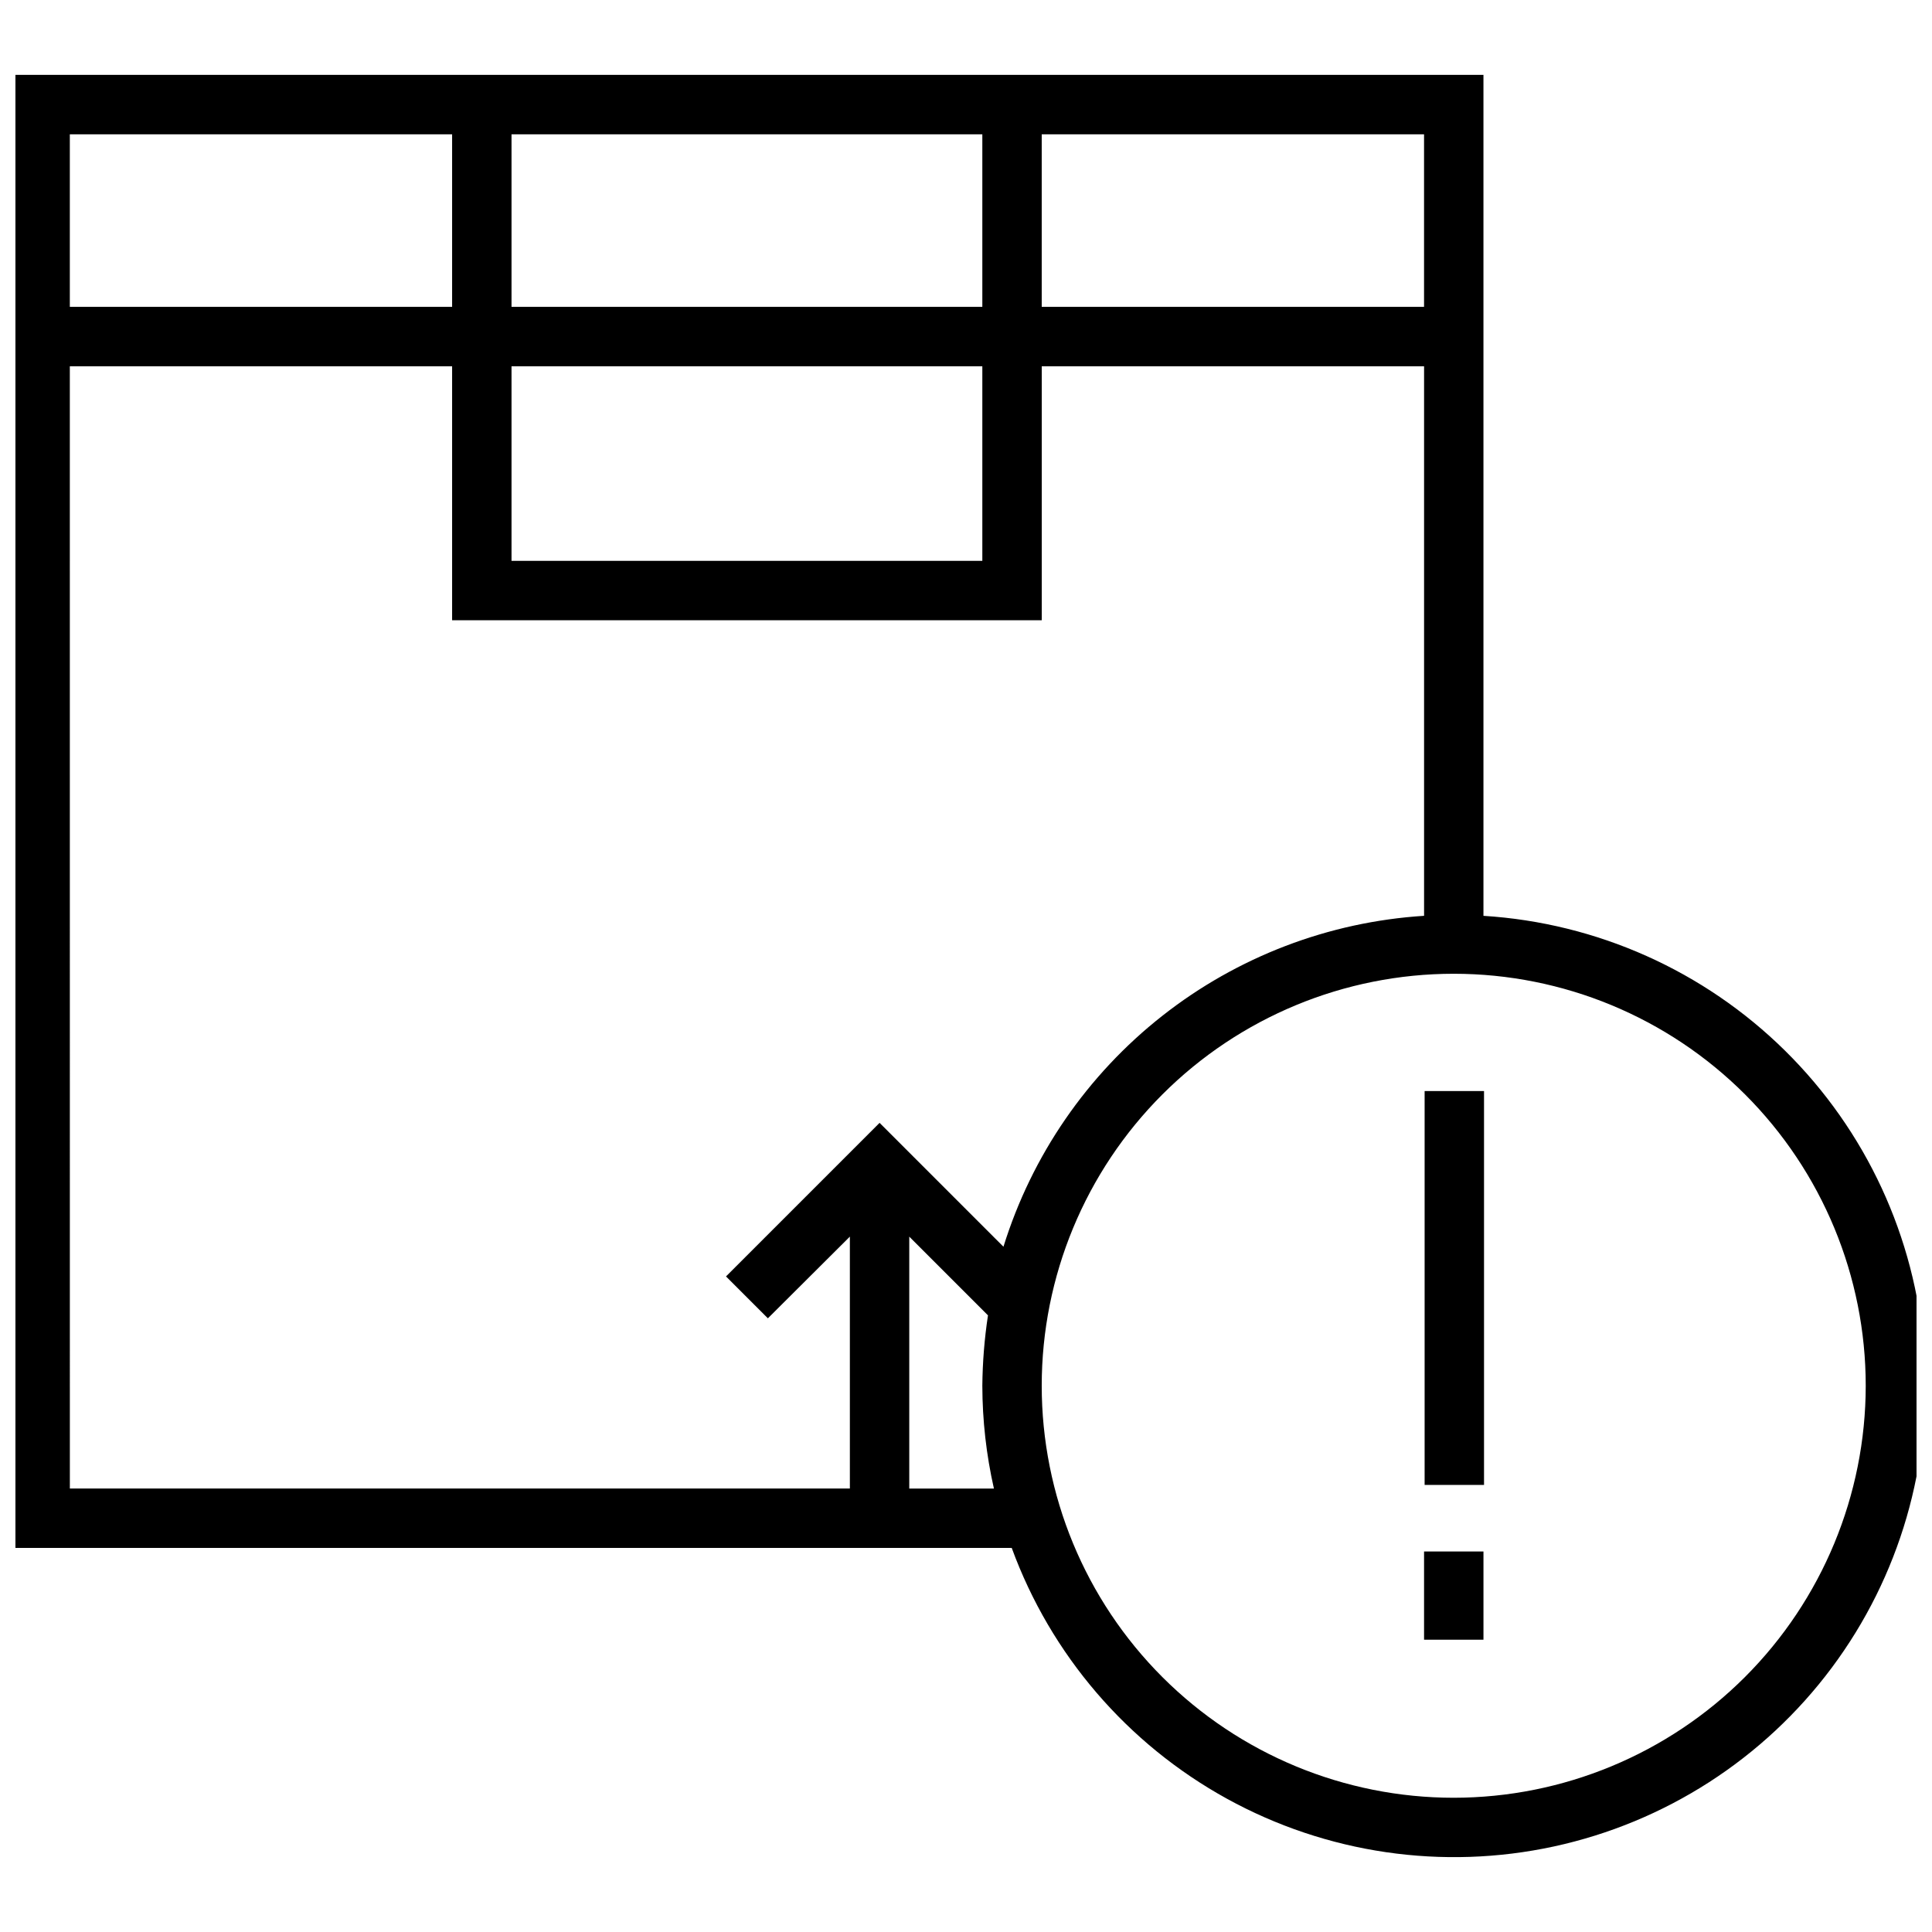 <?xml version="1.0" encoding="UTF-8"?>
<!-- Uploaded to: SVG Repo, www.svgrepo.com, Generator: SVG Repo Mixer Tools -->
<svg width="800px" height="800px" version="1.1" viewBox="144 144 512 512" xmlns="http://www.w3.org/2000/svg">
 <defs>
  <clipPath id="a">
   <path d="m148.09 163h503.81v474h-503.81z"/>
  </clipPath>
 </defs>
 <g clip-path="url(#a)">
  <path d="m537.13 386.7v-222.86h-390.38v390.38h265.37c10.359 28.309 30.613 51.914 57.016 66.453 26.406 14.543 57.18 19.039 86.641 12.664 29.461-6.375 55.621-23.195 73.648-47.355 18.031-24.16 26.707-54.023 24.438-84.082-2.273-30.059-15.344-58.281-36.801-79.453s-49.848-33.867-79.934-35.742zm-15.742-207.11v45.734h-101.32v-45.734zm-117.06 0v45.734h-124.77v-45.734zm-124.77 61.48h124.77v51.562h-124.77zm-15.742-61.48v45.734h-101.31v-45.734zm-101.31 61.48h101.31v67.305h156.26v-67.305h101.32v145.63c-25.277 1.605-49.469 10.848-69.375 26.508s-34.586 36.996-42.094 61.188l-32.828-32.828-40.699 40.699 11.098 11.098 21.727-21.648v66.754l-206.71 0.004zm222.46 297.41v-66.758l20.859 20.859v0.004c-0.938 6.176-1.438 12.41-1.496 18.656 0.02 9.164 1.047 18.297 3.07 27.238zm144.29 81.945c-28.957 0-56.73-11.504-77.207-31.977-20.477-20.477-31.98-48.25-31.98-77.207s11.504-56.73 31.98-77.207c20.477-20.477 48.25-31.977 77.207-31.977 28.957 0 56.73 11.5 77.203 31.977 20.477 20.477 31.98 48.25 31.98 77.207-0.02 28.949-11.531 56.711-32 77.184-20.473 20.469-48.234 31.98-77.184 32z"/>
 </g>
 <path d="m521.54 433.14h15.742v104.38h-15.742z"/>
 <path d="m521.39 555.16h15.742v23.379h-15.742z"/>
</svg>